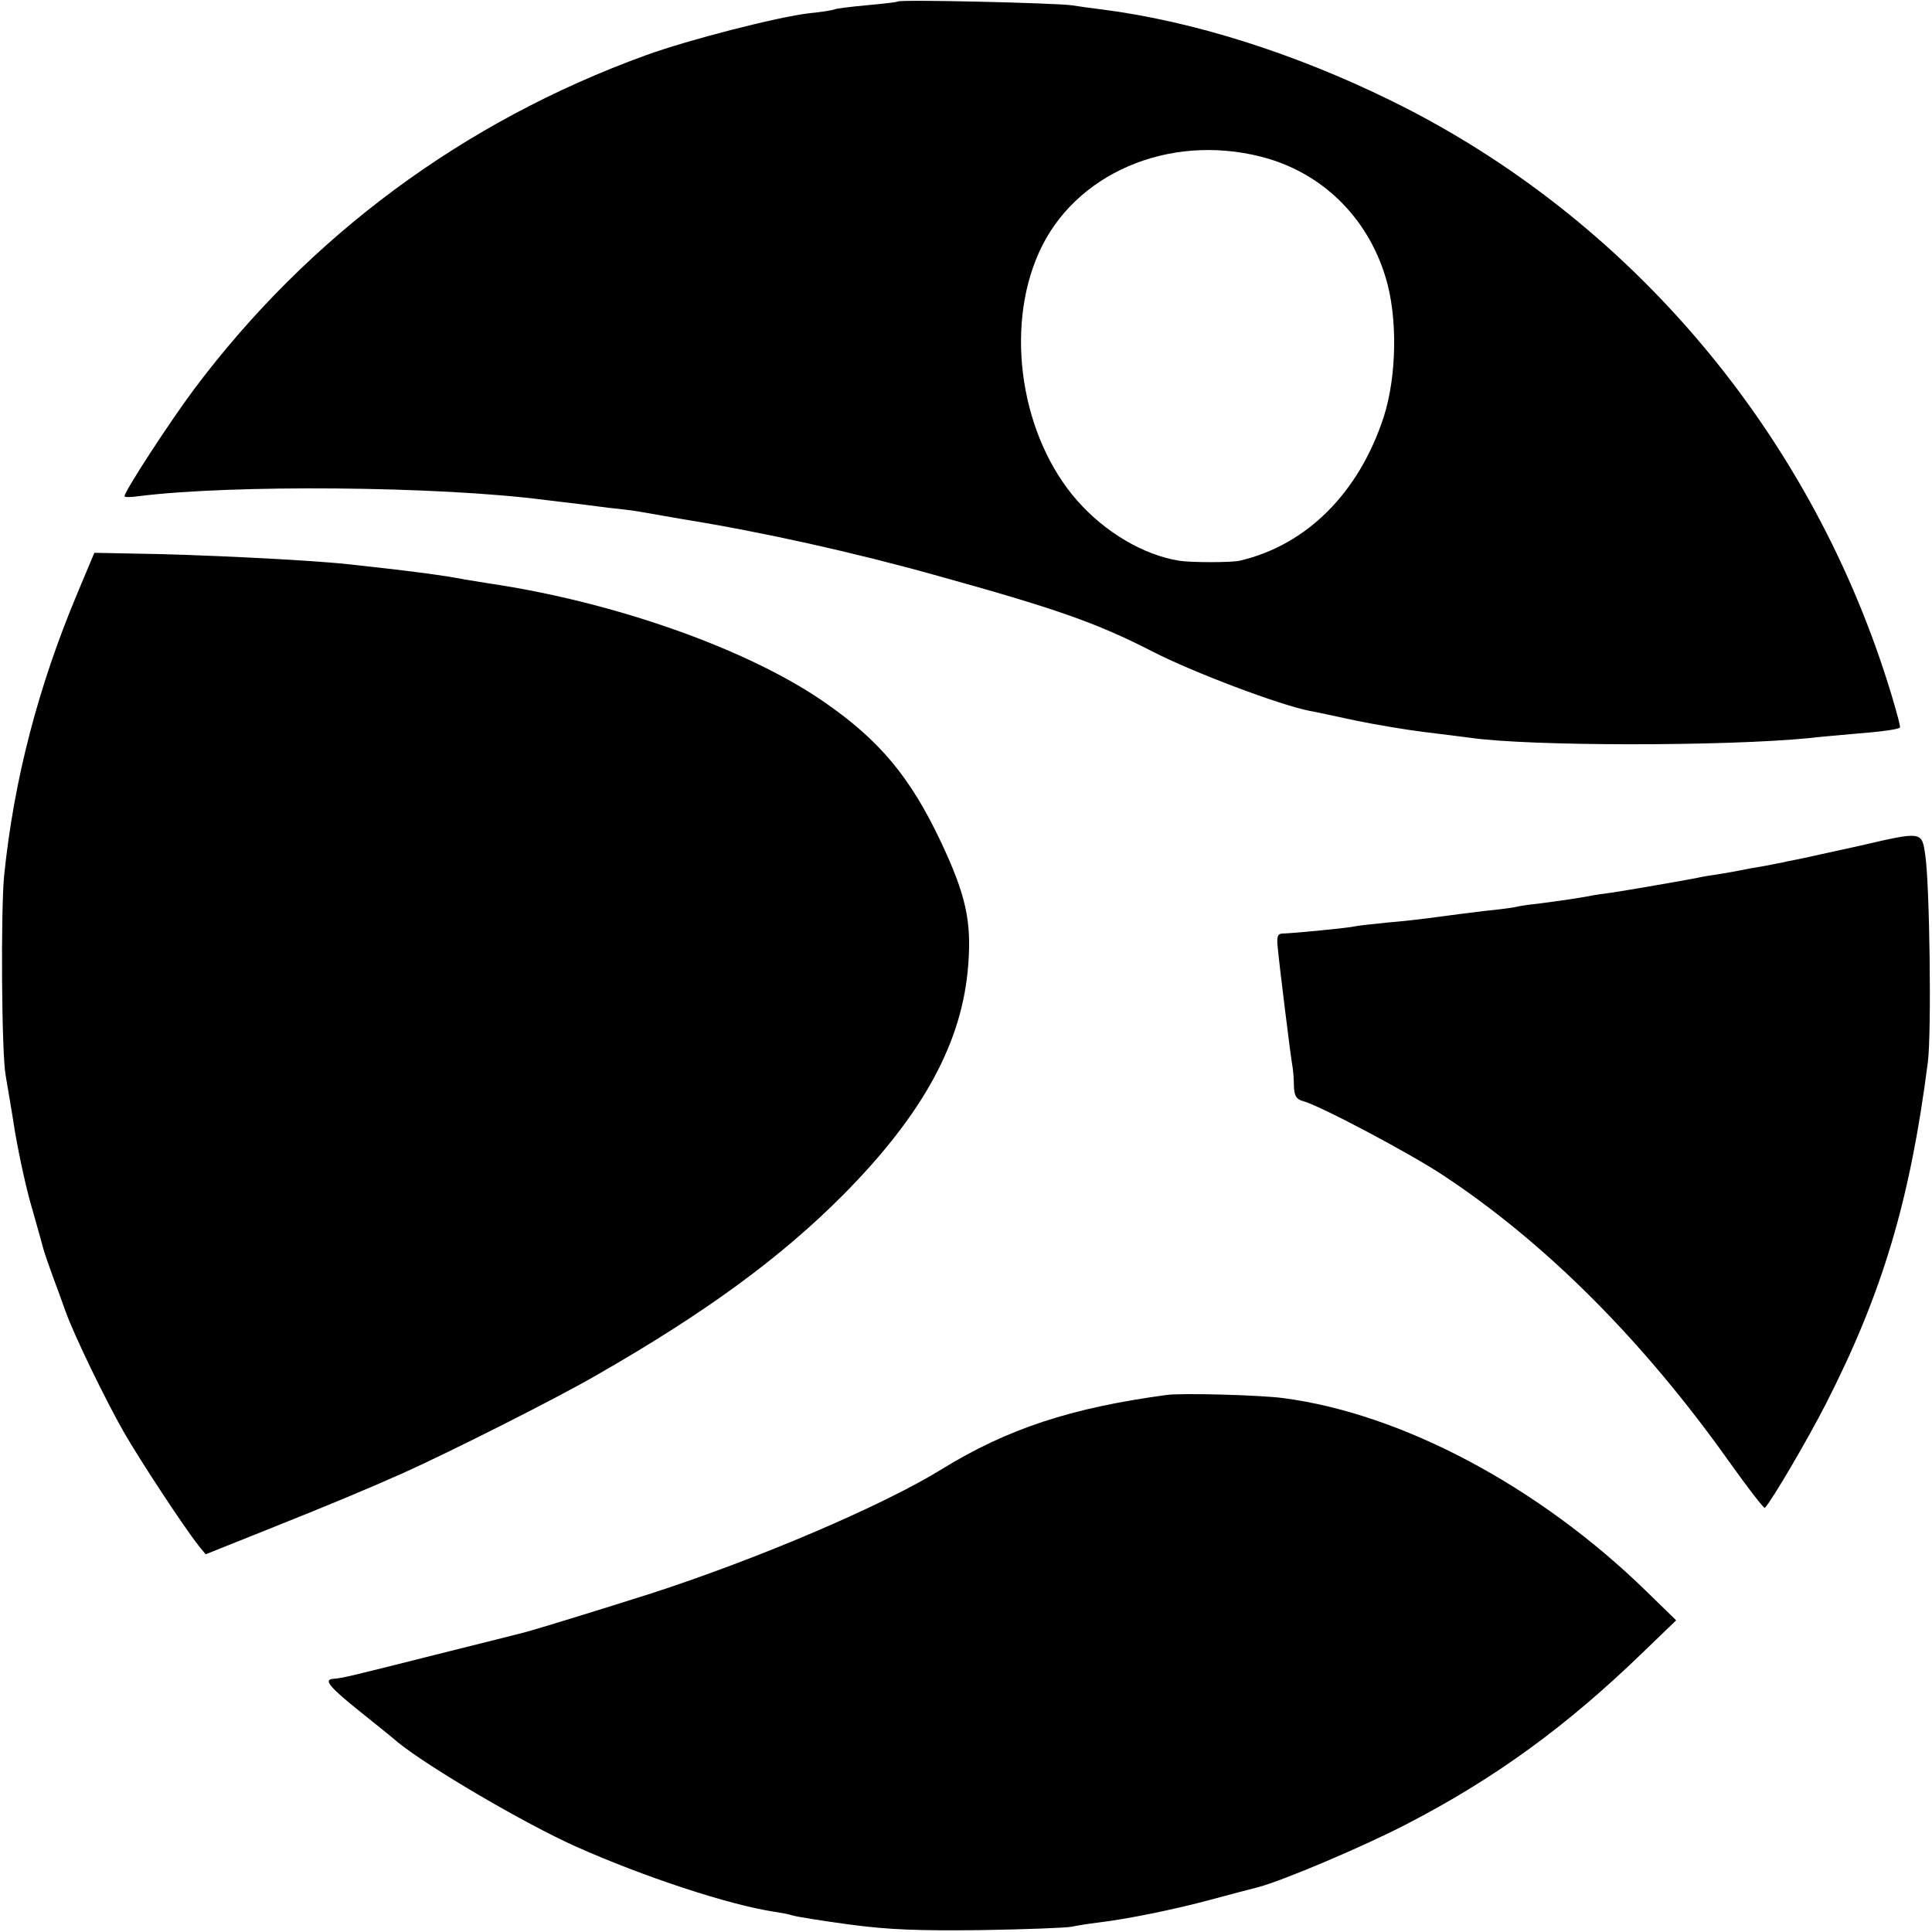 <?xml version="1.0" standalone="no"?>
<!DOCTYPE svg PUBLIC "-//W3C//DTD SVG 20010904//EN"
 "http://www.w3.org/TR/2001/REC-SVG-20010904/DTD/svg10.dtd">
<svg version="1.0" xmlns="http://www.w3.org/2000/svg"
 width="512pt" height="512pt" viewBox="0 0 512 512"
 preserveAspectRatio="xMidYMid meet">
<g transform="translate(0,512) scale(0.1,-0.1)"
fill="#000000" stroke="none">
<path d="M2379 5116 c-2 -2 -40 -6 -83 -10 -44 -4 -82 -9 -85 -11 -4 -2 -34
-7 -66 -10 -85 -10 -323 -71 -435 -112 -482 -175 -892 -479 -1196 -885 -65
-87 -184 -270 -184 -283 0 -3 17 -3 37 0 246 31 794 27 1078 -10 92 -11 110
-13 170 -21 33 -3 69 -8 80 -10 11 -2 63 -11 115 -20 211 -34 454 -88 675
-150 310 -86 420 -124 568 -200 109 -56 337 -142 418 -158 13 -2 67 -14 119
-25 53 -11 136 -25 185 -31 50 -6 104 -13 120 -15 157 -23 677 -23 900 -1 22
3 74 7 116 11 76 6 119 12 124 17 2 2 -8 38 -21 82 -207 691 -692 1268 -1329
1580 -255 125 -523 210 -765 241 -25 3 -61 8 -80 11 -41 6 -455 16 -461 10z
m962 -411 c159 -40 282 -158 331 -320 32 -104 30 -261 -5 -370 -66 -202 -205
-340 -382 -381 -22 -5 -129 -5 -160 0 -94 15 -196 75 -270 159 -149 169 -193
454 -102 657 93 209 342 317 588 255z"/>
<path d="M206 3550 c-104 -247 -169 -495 -195 -750 -9 -90 -7 -471 4 -530 3
-19 15 -87 25 -151 11 -64 31 -156 46 -205 14 -49 27 -96 29 -104 2 -8 13 -40
24 -70 11 -30 27 -73 35 -96 23 -64 104 -231 154 -319 43 -75 160 -253 199
-302 l18 -22 170 68 c153 61 254 103 355 148 120 54 405 197 515 261 284 163
483 308 650 476 212 214 316 405 331 610 9 116 -7 186 -73 326 -81 171 -162
268 -308 369 -203 141 -557 266 -890 315 -23 4 -50 8 -62 10 -53 11 -163 25
-313 41 -101 11 -401 26 -568 28 l-102 2 -44 -105z"/>
<path d="M4930 2879 c-69 -15 -136 -30 -150 -33 -14 -3 -34 -7 -45 -9 -11 -3
-40 -8 -65 -13 -25 -4 -47 -8 -50 -9 -3 -1 -27 -5 -55 -10 -27 -4 -59 -9 -70
-12 -41 -8 -181 -32 -220 -38 -23 -3 -52 -7 -65 -10 -27 -5 -74 -12 -135 -20
-22 -2 -49 -6 -60 -9 -11 -2 -47 -7 -80 -10 -33 -4 -89 -11 -125 -16 -36 -5
-96 -12 -135 -15 -38 -4 -77 -8 -85 -10 -15 -4 -159 -18 -191 -19 -13 0 -16
-8 -13 -36 4 -44 34 -288 39 -315 2 -11 4 -35 4 -53 1 -26 6 -35 24 -40 43
-11 283 -138 372 -197 271 -179 529 -437 757 -758 50 -70 93 -126 95 -123 18
18 114 182 162 276 150 294 223 539 270 905 10 78 5 472 -7 550 -9 62 -8 62
-172 24z"/>
<path d="M3090 1423 c-251 -34 -420 -89 -595 -197 -156 -96 -483 -236 -770
-329 -132 -42 -301 -94 -335 -103 -8 -2 -114 -29 -235 -59 -222 -56 -250 -63
-272 -64 -26 -2 -11 -21 70 -86 45 -36 91 -73 101 -82 81 -66 335 -215 471
-276 181 -81 407 -155 525 -173 19 -3 42 -7 50 -10 8 -3 76 -14 150 -24 104
-14 185 -17 350 -15 118 2 226 6 240 9 14 3 45 8 70 11 76 9 200 34 300 61 52
14 109 29 125 33 67 18 277 107 391 166 236 122 426 260 632 460 l84 81 -79
77 c-285 278 -648 471 -963 512 -61 8 -271 14 -310 8z"/>
</g>
</svg>
